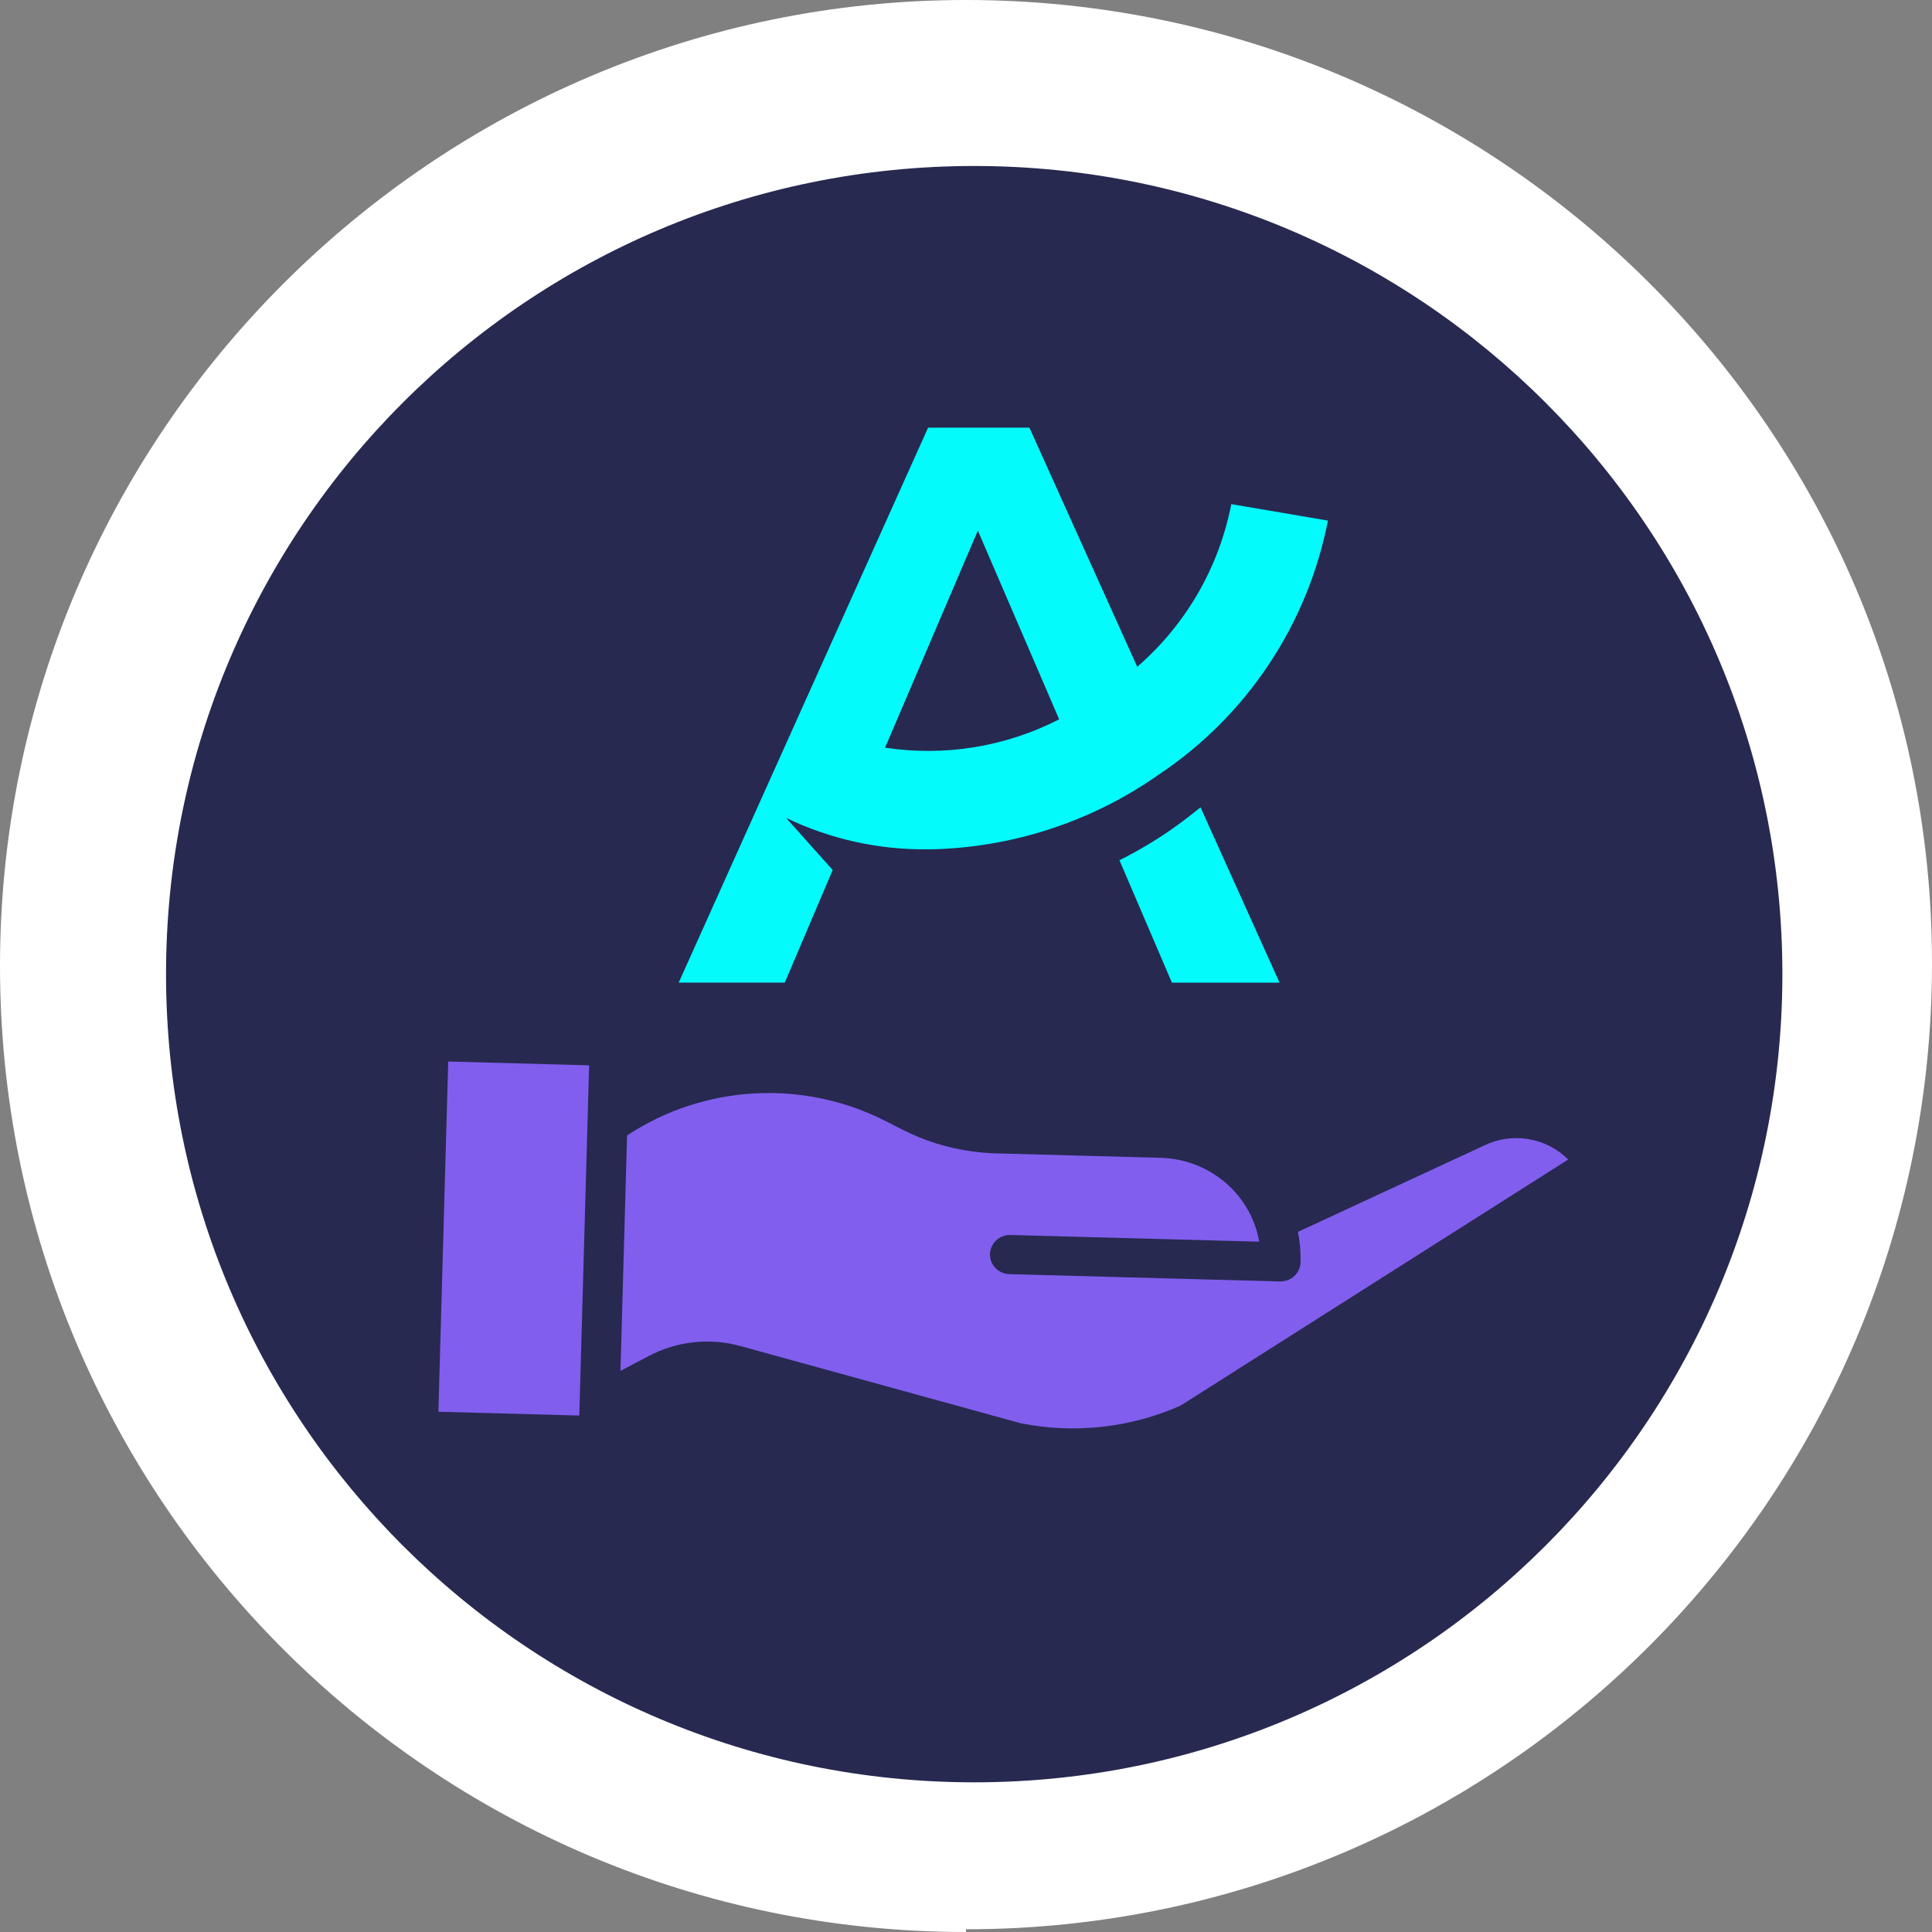 <svg width="70" height="70" viewBox="0 0 70 70" fill="none" xmlns="http://www.w3.org/2000/svg">
<rect x="0" y="0" width="70" height="70" fill="#808080" stroke="none"/>
<path d="M35 69.901C54.324 69.901 70 54.225 70 34.901C70 15.578 54.225 0 35 0C15.775 0 0 15.676 0 35C0 54.324 15.676 70 35 70V69.901Z" fill="white"/>
<path d="M35.297 64.577C51.466 64.577 64.579 51.464 64.579 35.295C64.579 19.126 51.466 6.014 35.297 6.014C19.128 6.014 6.016 19.126 6.016 35.295C6.016 51.464 19.128 64.577 35.297 64.577Z" fill="#272950"/>
<path d="M53.753 41.513C53.747 41.516 53.742 41.519 53.736 41.521L47.027 44.633C47.099 44.997 47.13 45.368 47.12 45.739C47.115 45.924 47.037 46.099 46.902 46.228C46.767 46.357 46.587 46.429 46.398 46.429H46.378L36.558 46.164C36.369 46.155 36.191 46.074 36.062 45.938C35.933 45.802 35.864 45.621 35.869 45.436C35.874 45.25 35.954 45.074 36.09 44.944C36.226 44.815 36.408 44.744 36.598 44.745L45.624 44.989C45.325 43.272 43.833 42.001 42.059 41.95L36.086 41.789C34.906 41.756 33.749 41.462 32.701 40.931L32.093 40.622C29.108 39.096 25.511 39.294 22.72 41.14L22.481 49.669L23.507 49.13C24.527 48.591 25.721 48.463 26.835 48.772L36.973 51.565C38.927 51.958 40.957 51.735 42.774 50.928L56.819 42.012C56.428 41.62 55.92 41.359 55.369 41.27C54.818 41.18 54.252 41.265 53.753 41.513ZM15.884 51.15L16.24 38.461L21.345 38.599L20.989 51.288L15.884 51.15Z" fill="#815EEE"/>
<path d="M42.456 30.044C41.851 30.463 41.218 30.839 40.56 31.168L42.46 35.602H46.36L43.497 29.25C43.162 29.523 42.814 29.792 42.455 30.043" fill="#03FBFC"/>
<path d="M33.59 30.775C36.609 30.739 39.546 29.788 42.014 28.046C43.585 26.993 44.932 25.64 45.979 24.064C47.026 22.488 47.751 20.72 48.113 18.862L44.612 18.266C44.167 20.558 42.967 22.633 41.204 24.159L37.298 15.496H33.626L24.591 35.601H28.435L30.17 31.522L28.484 29.637H28.487C30.078 30.401 31.823 30.789 33.587 30.773M32.39 26.337L35.43 19.225L37.996 25.181L38.375 26.063C36.432 27.059 34.226 27.418 32.068 27.089L32.39 26.337Z" fill="#03FBFC"/>
</svg>
